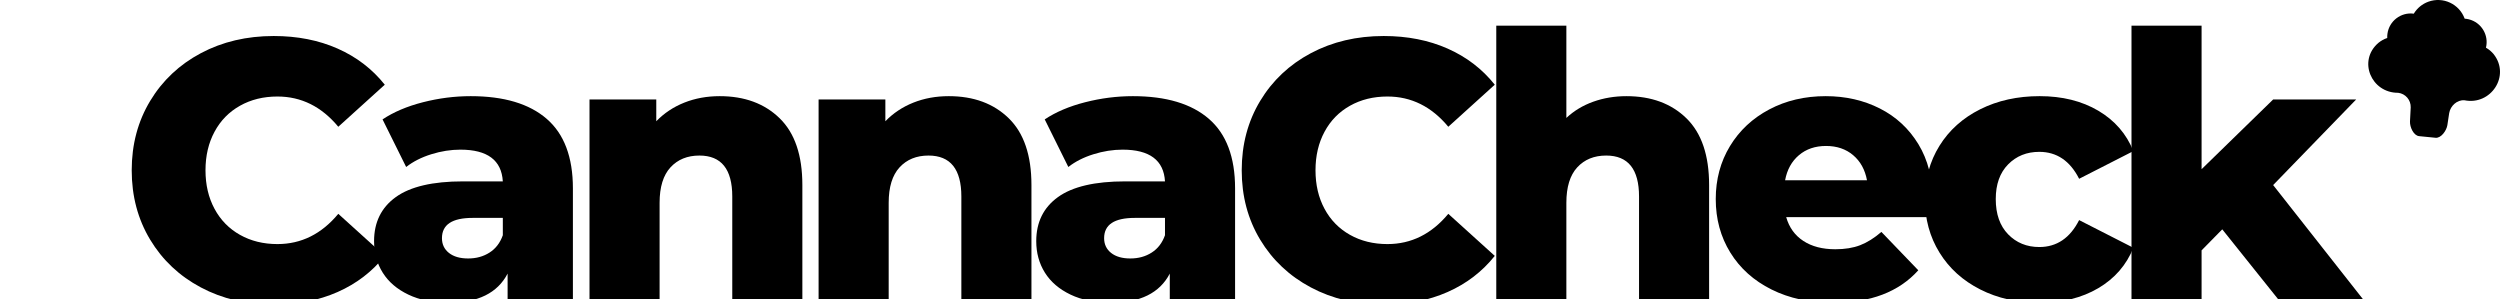 <?xml version="1.0" encoding="utf-8"?>
<!-- Generator: Adobe Illustrator 15.0.0, SVG Export Plug-In . SVG Version: 6.00 Build 0)  -->
<!DOCTYPE svg PUBLIC "-//W3C//DTD SVG 1.1//EN" "http://www.w3.org/Graphics/SVG/1.1/DTD/svg11.dtd">
<svg version="1.1" id="Ebene_1" xmlns="http://www.w3.org/2000/svg" xmlns:xlink="http://www.w3.org/1999/xlink" x="0px" y="0px"
	 width="203.307px" height="24.35px" viewBox="-16.167 13.176 203.307 24.35" enable-background="new -16.167 13.176 203.307 24.35"
	 xml:space="preserve">
<path d="M186.625,17.582c-0.176-0.213-0.388-0.392-0.627-0.527c0.252-1.024-0.373-2.056-1.396-2.309
	c-0.109-0.026-0.223-0.044-0.336-0.052c-0.434-1.195-1.756-1.813-2.952-1.379c-0.494,0.18-0.913,0.522-1.184,0.973
	c-1.045-0.14-2.005,0.596-2.144,1.639c-0.015,0.112-0.021,0.226-0.016,0.339c-0.261,0.087-0.503,0.221-0.717,0.395
	c-1.701,1.458-0.581,4.076,1.604,4.062c0.6,0.07,1.044,0.591,1.022,1.194l-0.059,1.143c-0.017,0.452,0.293,1.144,0.741,1.188
	l1.338,0.132c0.45,0.044,0.886-0.574,0.96-1.021l0.148-0.979c0.098-0.596,0.643-1.097,1.243-1.05
	C186.391,21.769,188.012,19.342,186.625,17.582z"/>
<g>
	<path d="M0.169,36.551c-1.75-0.93-3.125-2.225-4.125-3.885c-1-1.66-1.5-3.541-1.5-5.641s0.5-3.979,1.5-5.64
		c1-1.66,2.375-2.955,4.125-3.885c1.75-0.93,3.725-1.395,5.925-1.395c1.92,0,3.65,0.34,5.19,1.02c1.54,0.68,2.82,1.66,3.84,2.94
		l-3.78,3.42c-1.36-1.64-3.01-2.46-4.95-2.46c-1.14,0-2.155,0.25-3.045,0.75c-0.89,0.5-1.581,1.205-2.07,2.115
		c-0.49,0.91-0.735,1.955-0.735,3.135c0,1.18,0.245,2.225,0.735,3.135c0.49,0.91,1.18,1.615,2.07,2.115
		c0.89,0.5,1.905,0.75,3.045,0.75c1.939,0,3.589-0.82,4.95-2.46l3.78,3.42c-1.02,1.28-2.3,2.261-3.84,2.94s-3.27,1.02-5.19,1.02
		C3.894,37.946,1.919,37.481,0.169,36.551z"/>
	<path d="M28.293,22.841c1.42,1.23,2.13,3.115,2.13,5.655v9.03h-5.31v-2.1c-0.82,1.58-2.42,2.369-4.8,2.369
		c-1.26,0-2.35-0.22-3.27-0.66c-0.92-0.439-1.615-1.034-2.085-1.784c-0.47-0.75-0.705-1.604-0.705-2.565
		c0-1.539,0.59-2.734,1.77-3.585c1.18-0.85,3-1.275,5.46-1.275h3.24c-0.101-1.72-1.25-2.58-3.45-2.58c-0.78,0-1.57,0.125-2.37,0.375
		c-0.8,0.25-1.48,0.596-2.04,1.035l-1.92-3.87c0.9-0.6,1.995-1.065,3.285-1.395s2.584-0.495,3.885-0.495
		C24.813,20.996,26.873,21.611,28.293,22.841z M23.644,33.715c0.5-0.319,0.86-0.789,1.08-1.41v-1.409h-2.46
		c-1.661,0-2.49,0.55-2.49,1.649c0,0.5,0.19,0.9,0.57,1.201c0.379,0.299,0.9,0.449,1.56,0.449
		C22.563,34.196,23.144,34.036,23.644,33.715z"/>
	<path d="M47.238,22.796c1.23,1.2,1.845,3.01,1.845,5.43v9.3h-5.7v-8.37c0-2.22-0.89-3.33-2.67-3.33c-0.98,0-1.765,0.32-2.355,0.96
		c-0.59,0.641-0.885,1.601-0.885,2.881v7.859h-5.7v-16.26h5.43v1.77c0.64-0.66,1.4-1.165,2.28-1.515
		c0.88-0.35,1.84-0.525,2.88-0.525C44.383,20.996,46.008,21.596,47.238,22.796z"/>
	<path d="M65.868,22.796c1.23,1.2,1.845,3.01,1.845,5.43v9.3h-5.7v-8.37c0-2.22-0.89-3.33-2.67-3.33c-0.98,0-1.765,0.32-2.355,0.96
		c-0.59,0.641-0.885,1.601-0.885,2.881v7.859h-5.7v-16.26h5.43v1.77c0.64-0.66,1.4-1.165,2.28-1.515
		c0.88-0.35,1.84-0.525,2.88-0.525C63.013,20.996,64.638,21.596,65.868,22.796z"/>
	<path d="M82.143,22.841c1.42,1.23,2.13,3.115,2.13,5.655v9.03h-5.31v-2.1c-0.82,1.58-2.42,2.369-4.8,2.369
		c-1.26,0-2.35-0.22-3.27-0.66c-0.92-0.439-1.615-1.034-2.085-1.784c-0.47-0.75-0.705-1.604-0.705-2.565
		c0-1.539,0.59-2.734,1.77-3.585c1.18-0.85,3-1.275,5.46-1.275h3.24c-0.101-1.72-1.25-2.58-3.45-2.58c-0.78,0-1.57,0.125-2.37,0.375
		c-0.8,0.25-1.48,0.596-2.04,1.035l-1.92-3.87c0.9-0.6,1.995-1.065,3.285-1.395s2.584-0.495,3.885-0.495
		C78.663,20.996,80.723,21.611,82.143,22.841z M77.493,33.715c0.5-0.319,0.86-0.789,1.08-1.41v-1.409h-2.46
		c-1.661,0-2.49,0.55-2.49,1.649c0,0.5,0.19,0.9,0.57,1.201c0.379,0.299,0.9,0.449,1.56,0.449
		C76.413,34.196,76.993,34.036,77.493,33.715z"/>
	<path d="M90.438,36.551c-1.75-0.93-3.125-2.225-4.125-3.885c-1-1.66-1.5-3.541-1.5-5.641s0.5-3.979,1.5-5.64
		c1-1.66,2.375-2.955,4.125-3.885c1.75-0.93,3.724-1.395,5.925-1.395c1.92,0,3.649,0.34,5.189,1.02c1.54,0.68,2.82,1.66,3.84,2.94
		l-3.779,3.42c-1.361-1.64-3.011-2.46-4.95-2.46c-1.14,0-2.155,0.25-3.045,0.75c-0.89,0.5-1.581,1.205-2.07,2.115
		c-0.49,0.91-0.735,1.955-0.735,3.135c0,1.18,0.245,2.225,0.735,3.135c0.489,0.91,1.181,1.615,2.07,2.115s1.905,0.75,3.045,0.75
		c1.939,0,3.589-0.82,4.95-2.46l3.779,3.42c-1.02,1.28-2.3,2.261-3.84,2.94s-3.27,1.02-5.189,1.02
		C94.162,37.946,92.188,37.481,90.438,36.551z"/>
	<path d="M120.978,22.796c1.229,1.2,1.845,3.01,1.845,5.43v9.3h-5.699v-8.37c0-2.22-0.891-3.33-2.67-3.33
		c-0.98,0-1.766,0.32-2.355,0.96c-0.59,0.641-0.885,1.601-0.885,2.881v7.859h-5.7v-22.26h5.7v7.5c0.619-0.58,1.35-1.02,2.189-1.32
		c0.84-0.3,1.74-0.45,2.7-0.45C118.123,20.996,119.748,21.596,120.978,22.796z"/>
	<path d="M140.912,30.836h-11.82c0.24,0.84,0.705,1.484,1.396,1.935s1.555,0.675,2.595,0.675c0.78,0,1.455-0.109,2.025-0.33
		c0.57-0.22,1.145-0.58,1.725-1.08l3,3.12c-1.58,1.761-3.891,2.64-6.93,2.64c-1.9,0-3.57-0.359-5.01-1.08
		c-1.44-0.719-2.556-1.719-3.346-3c-0.79-1.279-1.185-2.729-1.185-4.35c0-1.6,0.385-3.035,1.155-4.305
		c0.77-1.27,1.834-2.265,3.195-2.985c1.359-0.72,2.889-1.08,4.59-1.08c1.619,0,3.09,0.335,4.41,1.005
		c1.319,0.67,2.364,1.64,3.135,2.91c0.77,1.271,1.154,2.775,1.154,4.516C141.002,29.466,140.973,29.936,140.912,30.836z
		 M130.127,25.796c-0.59,0.5-0.965,1.18-1.125,2.04h6.66c-0.16-0.86-0.535-1.54-1.125-2.04c-0.59-0.5-1.325-0.75-2.205-0.75
		S130.717,25.296,130.127,25.796z"/>
	<path d="M144.872,36.715c-1.421-0.719-2.525-1.719-3.315-3c-0.79-1.279-1.185-2.729-1.185-4.35c0-1.62,0.395-3.064,1.185-4.335
		c0.79-1.27,1.895-2.26,3.315-2.97c1.42-0.71,3.03-1.065,4.83-1.065c1.84,0,3.43,0.395,4.771,1.185
		c1.339,0.791,2.289,1.886,2.85,3.285l-4.41,2.25c-0.74-1.459-1.82-2.19-3.24-2.19c-1.02,0-1.865,0.34-2.535,1.02
		c-0.67,0.68-1.005,1.62-1.005,2.82c0,1.221,0.335,2.176,1.005,2.865s1.516,1.035,2.535,1.035c1.42,0,2.5-0.73,3.24-2.19l4.41,2.25
		c-0.561,1.4-1.511,2.495-2.85,3.285c-1.341,0.79-2.931,1.185-4.771,1.185C147.902,37.795,146.292,37.436,144.872,36.715z"/>
	<path d="M164.553,31.826l-1.681,1.71v3.99h-5.7v-22.26h5.7v11.67l5.82-5.67h6.75l-6.75,6.96l7.319,9.3h-6.899L164.553,31.826z"/>
</g>
</svg>
